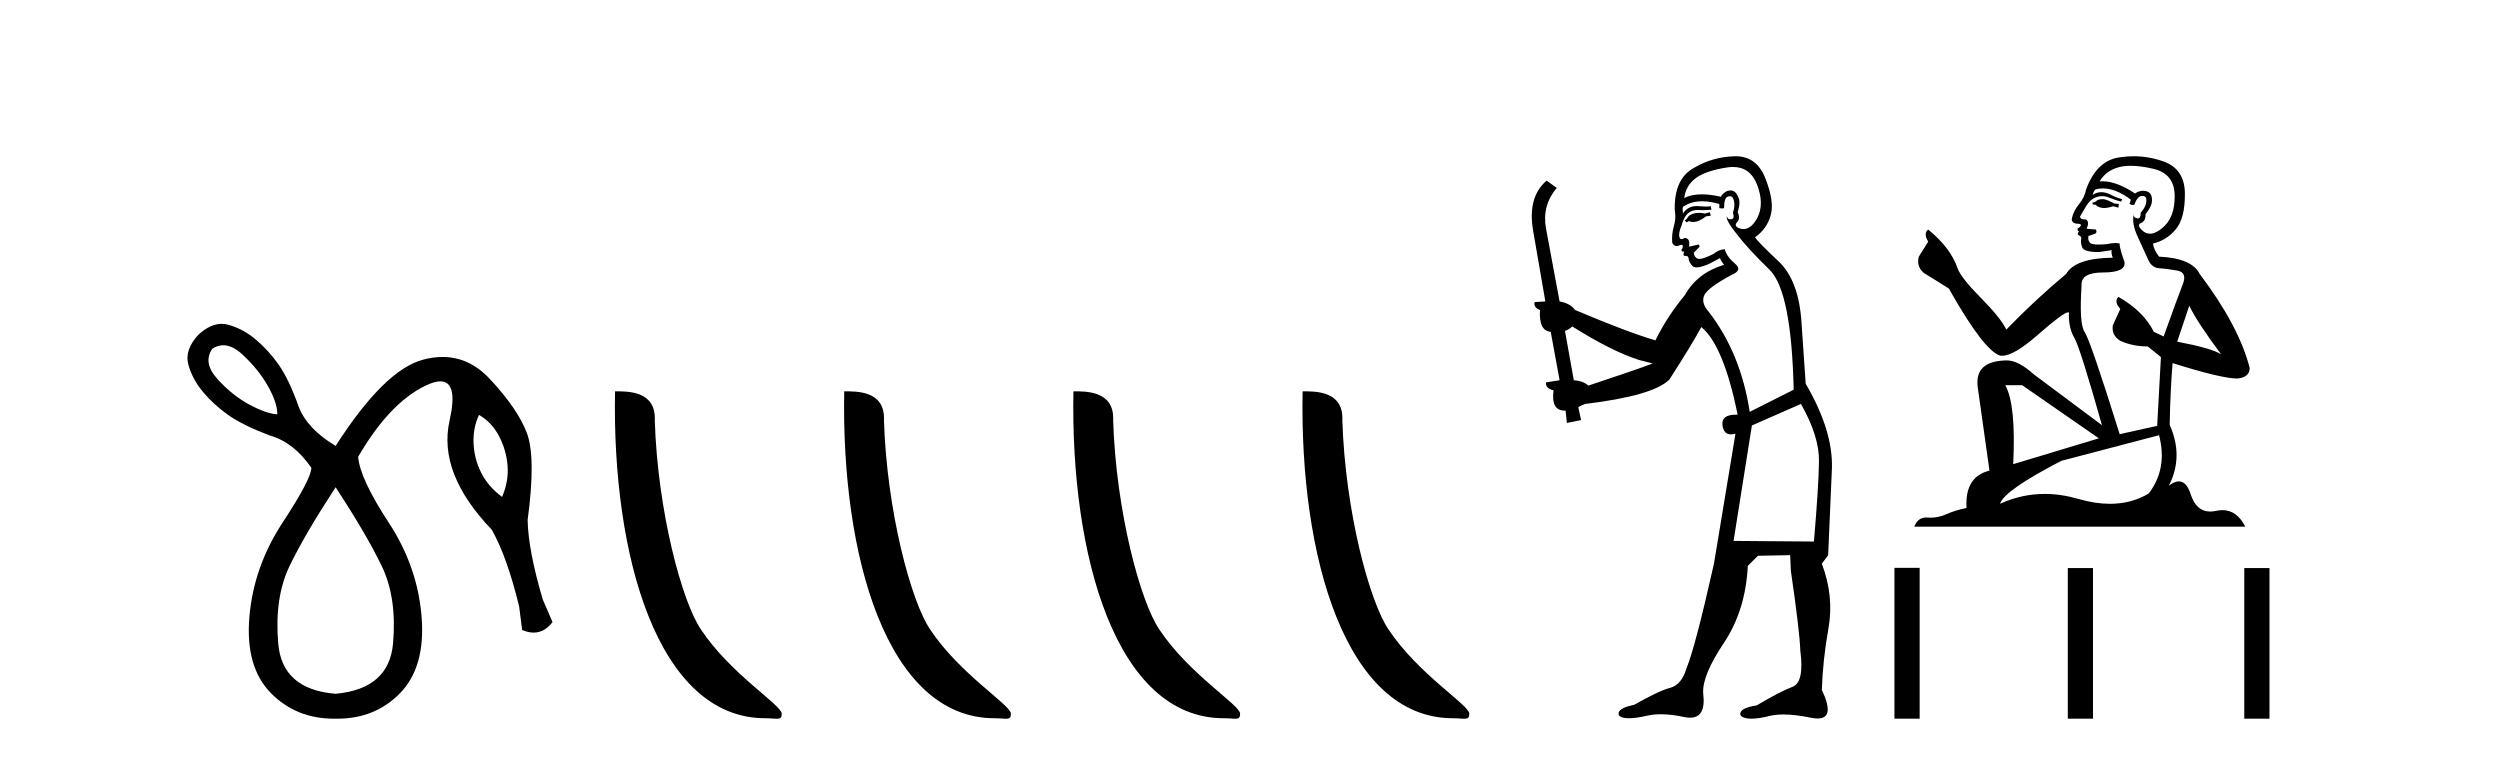 <?xml version='1.0' encoding='UTF-8' standalone='yes'?><svg xmlns='http://www.w3.org/2000/svg' xmlns:xlink='http://www.w3.org/1999/xlink' width='135.0' height='41.0' ><path d='M 12.056 18.644 Q 12.551 18.644 13.09 19.142 Q 13.959 19.946 14.468 20.848 Q 14.976 21.75 14.976 22.374 Q 14.386 22.341 13.467 21.849 Q 12.549 21.357 11.745 20.471 Q 10.941 19.585 11.466 18.831 Q 11.753 18.644 12.056 18.644 ZM 25.867 22.406 Q 26.556 22.8 26.95 23.555 Q 27.343 24.309 27.409 25.146 Q 27.475 25.982 27.114 26.835 Q 26.359 26.277 25.982 25.523 Q 25.605 24.768 25.572 23.932 Q 25.539 23.095 25.867 22.406 ZM 18.125 26.31 Q 19.798 28.869 20.618 30.575 Q 21.439 32.281 21.225 34.741 Q 21.012 37.201 18.125 37.464 Q 15.239 37.234 15.025 34.757 Q 14.812 32.281 15.632 30.575 Q 16.452 28.869 18.125 26.31 ZM 11.97 17.488 Q 11.351 17.488 10.712 18.076 Q 9.957 18.896 10.17 19.684 Q 10.384 20.471 10.958 21.16 Q 11.532 21.849 12.319 22.406 Q 13.106 22.964 14.582 23.522 Q 15.862 23.883 16.813 25.26 Q 16.813 25.851 15.255 28.229 Q 13.697 30.607 13.467 33.314 Q 13.238 36.02 14.632 37.431 Q 15.994 38.809 18.03 38.809 Q 18.078 38.809 18.125 38.809 Q 18.173 38.809 18.22 38.809 Q 20.256 38.809 21.603 37.431 Q 22.98 36.02 22.767 33.314 Q 22.554 30.607 20.996 28.229 Q 19.438 25.851 19.339 24.67 Q 21.012 21.783 22.964 20.832 Q 23.454 20.593 23.781 20.593 Q 24.755 20.593 24.276 22.718 Q 23.636 25.556 26.556 28.606 Q 27.376 30.05 28.032 32.74 L 28.196 34.019 Q 28.524 34.161 28.816 34.161 Q 29.399 34.161 29.837 33.593 L 29.312 32.379 Q 28.524 29.722 28.492 28.082 Q 28.951 24.67 28.442 23.358 Q 27.934 22.046 26.441 20.455 Q 25.336 19.276 23.898 19.276 Q 23.394 19.276 22.849 19.421 Q 20.75 19.979 18.125 24.079 Q 16.584 23.161 16.124 21.947 Q 15.599 20.471 15.042 19.684 Q 14.484 18.896 13.795 18.322 Q 13.106 17.748 12.319 17.535 Q 12.146 17.488 11.97 17.488 Z' style='fill:#000000;stroke:none' /><path d='M 41.328 38.785 C 41.982 38.785 42.213 38.932 42.213 38.539 C 42.213 38.071 39.467 36.418 37.859 34.004 C 36.828 32.504 35.511 27.607 35.358 22.695 C 35.434 21.083 33.853 21.132 33.212 21.132 C 33.041 30.016 35.516 38.785 41.328 38.785 Z' style='fill:#000000;stroke:none' /><path d='M 53.705 38.785 C 54.359 38.785 54.59 38.932 54.589 38.539 C 54.589 38.071 51.843 36.418 50.236 34.004 C 49.204 32.504 47.887 27.607 47.734 22.695 C 47.811 21.083 46.229 21.132 45.588 21.132 C 45.418 30.016 47.892 38.785 53.705 38.785 Z' style='fill:#000000;stroke:none' /><path d='M 66.081 38.785 C 66.735 38.785 66.966 38.932 66.966 38.539 C 66.966 38.071 64.219 36.418 62.612 34.004 C 61.581 32.504 60.264 27.607 60.11 22.695 C 60.187 21.083 58.605 21.132 57.965 21.132 C 57.794 30.016 60.268 38.785 66.081 38.785 Z' style='fill:#000000;stroke:none' /><path d='M 78.457 38.785 C 79.111 38.785 79.342 38.932 79.342 38.539 C 79.342 38.071 76.596 36.418 74.988 34.004 C 73.957 32.504 72.64 27.607 72.487 22.695 C 72.563 21.083 70.982 21.132 70.341 21.132 C 70.17 30.016 72.645 38.785 78.457 38.785 Z' style='fill:#000000;stroke:none' /><path d='M 92.332 11.461 L 92.075 11.53 Q 91.896 11.495 91.742 11.495 Q 91.589 11.495 91.46 11.53 Q 91.204 11.615 91.153 11.717 Q 91.102 11.82 90.982 11.905 L 91.068 12.008 L 91.204 11.94 Q 91.312 11.988 91.433 11.988 Q 91.736 11.988 92.127 11.683 L 92.383 11.649 L 92.332 11.461 ZM 93.58 9.016 Q 94.503 9.016 94.877 9.958 Q 95.287 11.017 94.894 11.769 Q 94.566 12.37 94.15 12.37 Q 94.047 12.37 93.937 12.332 Q 93.647 12.23 93.766 12.042 Q 94.006 11.82 93.835 11.461 Q 94.006 10.915 93.869 10.658 Q 93.731 10.283 93.448 10.283 Q 93.344 10.283 93.22 10.334 Q 92.998 10.47 92.929 10.624 Q 92.356 10.494 91.899 10.494 Q 91.335 10.494 90.948 10.693 Q 91.033 10.009 91.597 9.599 Q 92.161 9.206 93.305 9.036 Q 93.448 9.016 93.58 9.016 ZM 84.901 17.628 Q 87.019 18.96 88.505 19.438 L 89.24 19.626 Q 88.505 19.917 85.772 20.822 Q 85.482 20.566 84.986 20.532 L 84.508 17.867 Q 84.73 17.799 84.901 17.628 ZM 93.419 10.595 Q 93.564 10.595 93.613 10.778 Q 93.715 11.068 93.579 11.495 Q 93.681 11.82 93.493 11.837 Q 93.462 11.842 93.434 11.842 Q 93.283 11.842 93.254 11.683 L 93.254 11.683 Q 93.169 11.871 93.784 12.64 Q 94.381 13.426 95.56 14.57 Q 96.739 15.732 96.858 21.044 L 94.484 22.24 Q 94.006 19.08 92.263 16.825 Q 91.836 16.347 92.041 15.92 Q 92.263 15.51 93.51 14.843 Q 94.125 14.587 93.681 14.228 Q 93.254 13.87 93.134 13.46 Q 92.844 13.46 92.519 13.716 Q 91.983 13.984 91.762 13.984 Q 91.715 13.984 91.682 13.972 Q 91.495 13.904 91.46 13.648 L 91.717 13.391 Q 91.836 13.289 91.717 13.204 L 91.204 13.323 Q 91.29 12.879 90.982 12.845 Q 90.875 12.914 90.805 12.914 Q 90.72 12.914 90.692 12.811 Q 90.623 12.589 90.811 12.162 Q 90.914 11.752 91.136 11.53 Q 91.341 11.34 91.662 11.34 Q 91.689 11.34 91.717 11.342 Q 91.836 11.347 91.954 11.347 Q 92.189 11.347 92.417 11.325 L 92.383 11.137 Q 92.255 11.154 92.105 11.154 Q 91.956 11.154 91.785 11.137 Q 91.706 11.128 91.632 11.128 Q 91.133 11.128 90.88 11.53 Q 90.845 11.273 90.88 11.171 Q 91.312 10.869 91.915 10.869 Q 92.338 10.869 92.844 11.017 L 92.844 11.239 Q 92.921 11.256 92.985 11.256 Q 93.049 11.256 93.1 11.239 Q 93.1 10.693 93.288 10.624 Q 93.361 10.595 93.419 10.595 ZM 97.251 21.813 Q 98.242 23.555 98.225 24.905 Q 98.208 26.254 97.952 29.243 L 93.613 29.209 L 94.603 22.974 L 97.251 21.813 ZM 93.727 8.437 Q 93.696 8.437 93.664 8.438 Q 92.485 8.472 91.495 9.053 Q 90.401 9.633 90.436 11.325 Q 90.521 11.786 90.384 12.23 Q 90.265 12.657 90.299 13.101 Q 90.372 13.284 90.532 13.284 Q 90.597 13.284 90.675 13.255 Q 90.754 13.22 90.802 13.22 Q 90.918 13.22 90.845 13.426 Q 90.777 13.46 90.811 13.545 Q 90.834 13.591 90.887 13.591 Q 90.914 13.591 90.948 13.579 L 90.948 13.579 Q 90.852 13.82 90.996 13.82 Q 91.006 13.82 91.016 13.819 Q 91.03 13.817 91.043 13.817 Q 91.172 13.817 91.187 13.972 Q 91.204 14.16 91.392 14.365 Q 91.466 14.439 91.616 14.439 Q 91.848 14.439 92.263 14.263 L 92.878 13.938 Q 92.929 14.092 93.1 14.297 Q 91.648 14.741 90.982 15.937 Q 90.008 17.115 89.394 18.379 Q 87.924 17.952 85.055 16.74 Q 84.798 16.381 84.218 16.278 L 83.483 12.332 Q 83.261 11.102 84.064 10.146 L 83.517 9.753 Q 82.458 10.658 82.8 12.52 L 83.449 16.278 L 82.868 16.312 Q 82.8 16.603 83.159 16.74 Q 83.09 17.867 83.739 17.918 L 84.218 20.532 Q 83.842 20.6 83.483 20.651 Q 83.449 20.976 83.893 21.078 Q 83.744 22.173 84.496 22.173 Q 84.519 22.173 84.542 22.172 L 84.611 22.838 L 85.379 22.684 L 85.226 21.984 Q 85.413 21.881 85.601 21.813 Q 89.274 21.369 90.145 20.498 Q 91.324 18.67 91.87 17.662 Q 93.066 18.636 93.835 22.394 Q 93.787 22.392 93.742 22.392 Q 92.934 22.392 93.015 22.974 Q 93.082 23.456 93.473 23.456 Q 93.582 23.456 93.715 23.419 L 93.715 23.419 L 92.554 30.439 Q 91.529 35 91.068 36.093 Q 90.811 36.964 90.213 37.135 Q 89.598 37.289 88.249 38.058 Q 87.497 38.211 87.412 38.468 Q 87.344 38.724 87.771 38.775 Q 87.859 38.786 87.964 38.786 Q 88.353 38.786 88.984 38.639 Q 89.305 38.57 89.686 38.57 Q 90.258 38.57 90.965 38.724 Q 91.128 38.756 91.265 38.756 Q 92.135 38.756 91.973 37.443 Q 91.905 36.486 93.083 34.727 Q 94.262 32.967 94.381 30.559 L 94.928 30.012 L 96.67 29.978 L 96.705 30.815 Q 97.183 34.095 97.217 35.137 Q 97.439 36.828 96.807 37.084 Q 96.158 37.323 94.86 38.092 Q 94.091 38.211 93.989 38.468 Q 93.903 38.724 94.347 38.792 Q 94.454 38.809 94.584 38.809 Q 94.975 38.809 95.577 38.656 Q 95.893 38.582 96.303 38.582 Q 96.937 38.582 97.798 38.758 Q 97.998 38.799 98.153 38.799 Q 99.114 38.799 98.379 37.255 Q 98.43 35.649 98.737 33.924 Q 99.045 32.199 98.379 30.439 L 98.72 29.978 L 98.925 25.263 Q 98.976 23.231 97.507 20.72 Q 97.439 19.797 97.285 17.474 Q 97.149 15.134 96.021 14.092 Q 94.894 13.033 94.774 12.811 Q 95.406 12.367 95.611 11.649 Q 95.833 10.915 95.338 9.651 Q 94.872 8.437 93.727 8.437 Z' style='fill:#000000;stroke:none' /><path d='M 113.585 10.754 Q 113.304 10.754 113.214 10.844 Q 113.135 10.934 113 10.934 L 113 11.035 L 113.157 11.057 Q 113.332 11.232 113.622 11.232 Q 113.836 11.232 114.114 11.136 L 114.395 11.215 L 114.418 11.012 L 114.17 10.99 Q 113.81 10.787 113.585 10.754 ZM 115.059 8.953 Q 115.578 8.953 116.263 9.111 Q 117.422 9.37 117.433 10.574 Q 117.444 11.766 116.758 12.318 Q 116.395 12.62 116.097 12.62 Q 115.841 12.62 115.633 12.396 Q 115.43 12.194 115.554 12.07 Q 115.88 11.969 115.858 11.564 Q 116.207 11.136 116.207 10.832 Q 116.228 10.303 115.72 10.303 Q 115.699 10.303 115.678 10.304 Q 115.453 10.326 115.295 10.45 Q 114.3 9.79 113.543 9.79 Q 113.461 9.79 113.382 9.797 L 113.382 9.797 Q 113.709 9.224 114.406 9.032 Q 114.691 8.953 115.059 8.953 ZM 118.22 16.514 Q 118.659 17.414 119.942 19.136 Q 119.458 18.81 117.568 18.45 L 118.22 16.514 ZM 113.555 10.175 Q 114.265 10.175 115.07 10.787 L 114.991 11.012 Q 115.086 11.068 115.175 11.068 Q 115.213 11.068 115.25 11.057 Q 115.43 10.585 115.655 10.585 Q 115.682 10.582 115.706 10.582 Q 115.923 10.582 115.903 10.855 Q 115.903 11.136 115.599 11.485 Q 115.599 11.796 115.447 11.796 Q 115.424 11.796 115.396 11.789 Q 115.194 11.744 115.228 11.564 L 115.228 11.564 Q 115.093 12.07 115.464 12.846 Q 115.824 13.634 116.015 14.05 Q 116.207 14.467 116.623 14.489 Q 117.039 14.512 117.579 14.613 Q 118.119 14.714 117.872 15.344 Q 117.624 15.974 116.837 18.168 L 116.308 17.921 Q 115.756 16.807 114.395 16.031 L 114.395 16.031 Q 114.136 16.278 114.496 16.683 L 114.091 17.572 Q 114.013 18.101 114.496 18.405 Q 115.171 18.708 115.981 18.708 L 116.69 19.282 L 116.488 22.995 L 114.463 23.445 Q 112.876 18.371 112.572 17.932 Q 112.269 17.493 112.404 15.423 Q 112.347 14.714 113.562 14.714 Q 114.823 14.714 114.721 14.14 L 114.564 13.679 Q 114.44 13.251 114.463 13.15 Q 114.364 13.123 114.232 13.123 Q 114.035 13.123 113.765 13.184 Q 113.51 13.206 113.325 13.206 Q 112.955 13.206 112.865 13.116 Q 112.73 12.981 112.775 12.745 L 113.135 12.621 Q 113.259 12.554 113.18 12.396 L 112.674 12.351 Q 112.854 11.969 112.629 11.845 Q 112.595 11.848 112.565 11.848 Q 112.325 11.848 112.325 11.688 Q 112.404 11.541 112.64 11.148 Q 112.876 10.754 113.214 10.641 Q 113.365 10.592 113.515 10.592 Q 113.709 10.592 113.9 10.675 Q 114.238 10.81 114.541 10.889 L 114.598 10.754 Q 114.316 10.686 114.013 10.529 Q 113.72 10.377 113.467 10.377 Q 113.214 10.377 113 10.529 Q 113.056 10.326 113.157 10.225 Q 113.352 10.175 113.555 10.175 ZM 109.197 20.801 L 113.337 23.67 L 108.713 25.065 Q 108.871 21.859 108.286 20.801 ZM 116.589 23.501 Q 117.062 25.313 116.026 26.652 Q 115.099 27.205 113.939 27.205 Q 113.142 27.205 112.235 26.944 Q 111.305 26.672 110.415 26.672 Q 109.171 26.672 108.004 27.203 Q 108.207 26.494 111.312 24.885 L 116.589 23.501 ZM 115.22 8.437 Q 114.86 8.437 114.496 8.492 Q 113.236 8.638 112.651 10.225 Q 112.572 10.652 112.269 11.024 Q 111.965 11.384 111.875 11.823 Q 111.875 12.07 112.19 12.081 Q 112.505 12.093 112.269 12.295 Q 112.167 12.318 112.19 12.396 Q 112.201 12.475 112.269 12.498 Q 112.122 12.655 112.269 12.711 Q 112.426 12.779 112.381 12.936 Q 112.347 13.105 112.437 13.353 Q 112.527 13.612 113.337 13.612 L 114.035 13.51 L 114.035 13.51 Q 113.99 13.679 114.091 13.915 Q 112.066 13.938 111.571 14.793 Q 109.872 16.211 108.342 17.797 Q 108.038 17.167 106.958 16.076 Q 105.889 14.995 105.709 14.489 Q 105.338 13.387 104.123 12.396 Q 103.853 12.599 104.123 13.049 L 103.616 13.859 Q 103.47 14.388 103.898 14.748 Q 104.55 15.142 105.237 15.581 Q 107.127 18.933 108.004 19.203 Q 108.053 19.211 108.106 19.211 Q 108.774 19.211 110.108 18.022 Q 111.431 16.866 111.677 16.866 Q 111.764 16.866 111.717 17.009 Q 111.717 17.741 112.021 18.258 Q 112.325 18.776 113.506 22.961 L 109.827 20.216 Q 108.994 19.462 108.364 19.462 Q 106.598 19.485 106.8 20.925 L 107.431 25.414 Q 106.092 25.74 106.193 27.428 Q 105.585 27.552 105.079 27.777 Q 104.67 27.954 104.253 27.954 Q 104.166 27.954 104.078 27.946 Q 104.047 27.944 104.018 27.944 Q 103.559 27.944 103.369 28.441 L 121.247 28.441 Q 120.791 27.547 120.011 27.547 Q 119.848 27.547 119.672 27.586 Q 119.502 27.623 119.35 27.623 Q 118.599 27.623 118.299 26.697 Q 118.077 25.995 117.659 25.995 Q 117.421 25.995 117.118 26.224 Q 117.928 24.66 117.163 22.939 Q 117.197 21.071 117.32 19.608 Q 119.964 20.441 120.82 20.441 Q 121.483 20.374 121.483 19.867 Q 120.898 17.594 118.783 14.793 Q 118.356 13.938 116.589 13.859 Q 116.285 13.454 116.263 13.15 Q 116.994 12.981 117.489 12.385 Q 117.995 11.789 117.984 10.45 Q 117.973 9.122 116.825 8.717 Q 116.031 8.437 115.22 8.437 Z' style='fill:#000000;stroke:none' /><path d='M 102.3 30.663 L 102.3 38.809 L 103.661 38.809 L 103.661 30.663 ZM 111.661 30.675 L 111.661 38.809 L 113.022 38.809 L 113.022 30.675 ZM 121.191 30.675 L 121.191 38.809 L 122.552 38.809 L 122.552 30.675 Z' style='fill:#000000;stroke:none' /></svg>